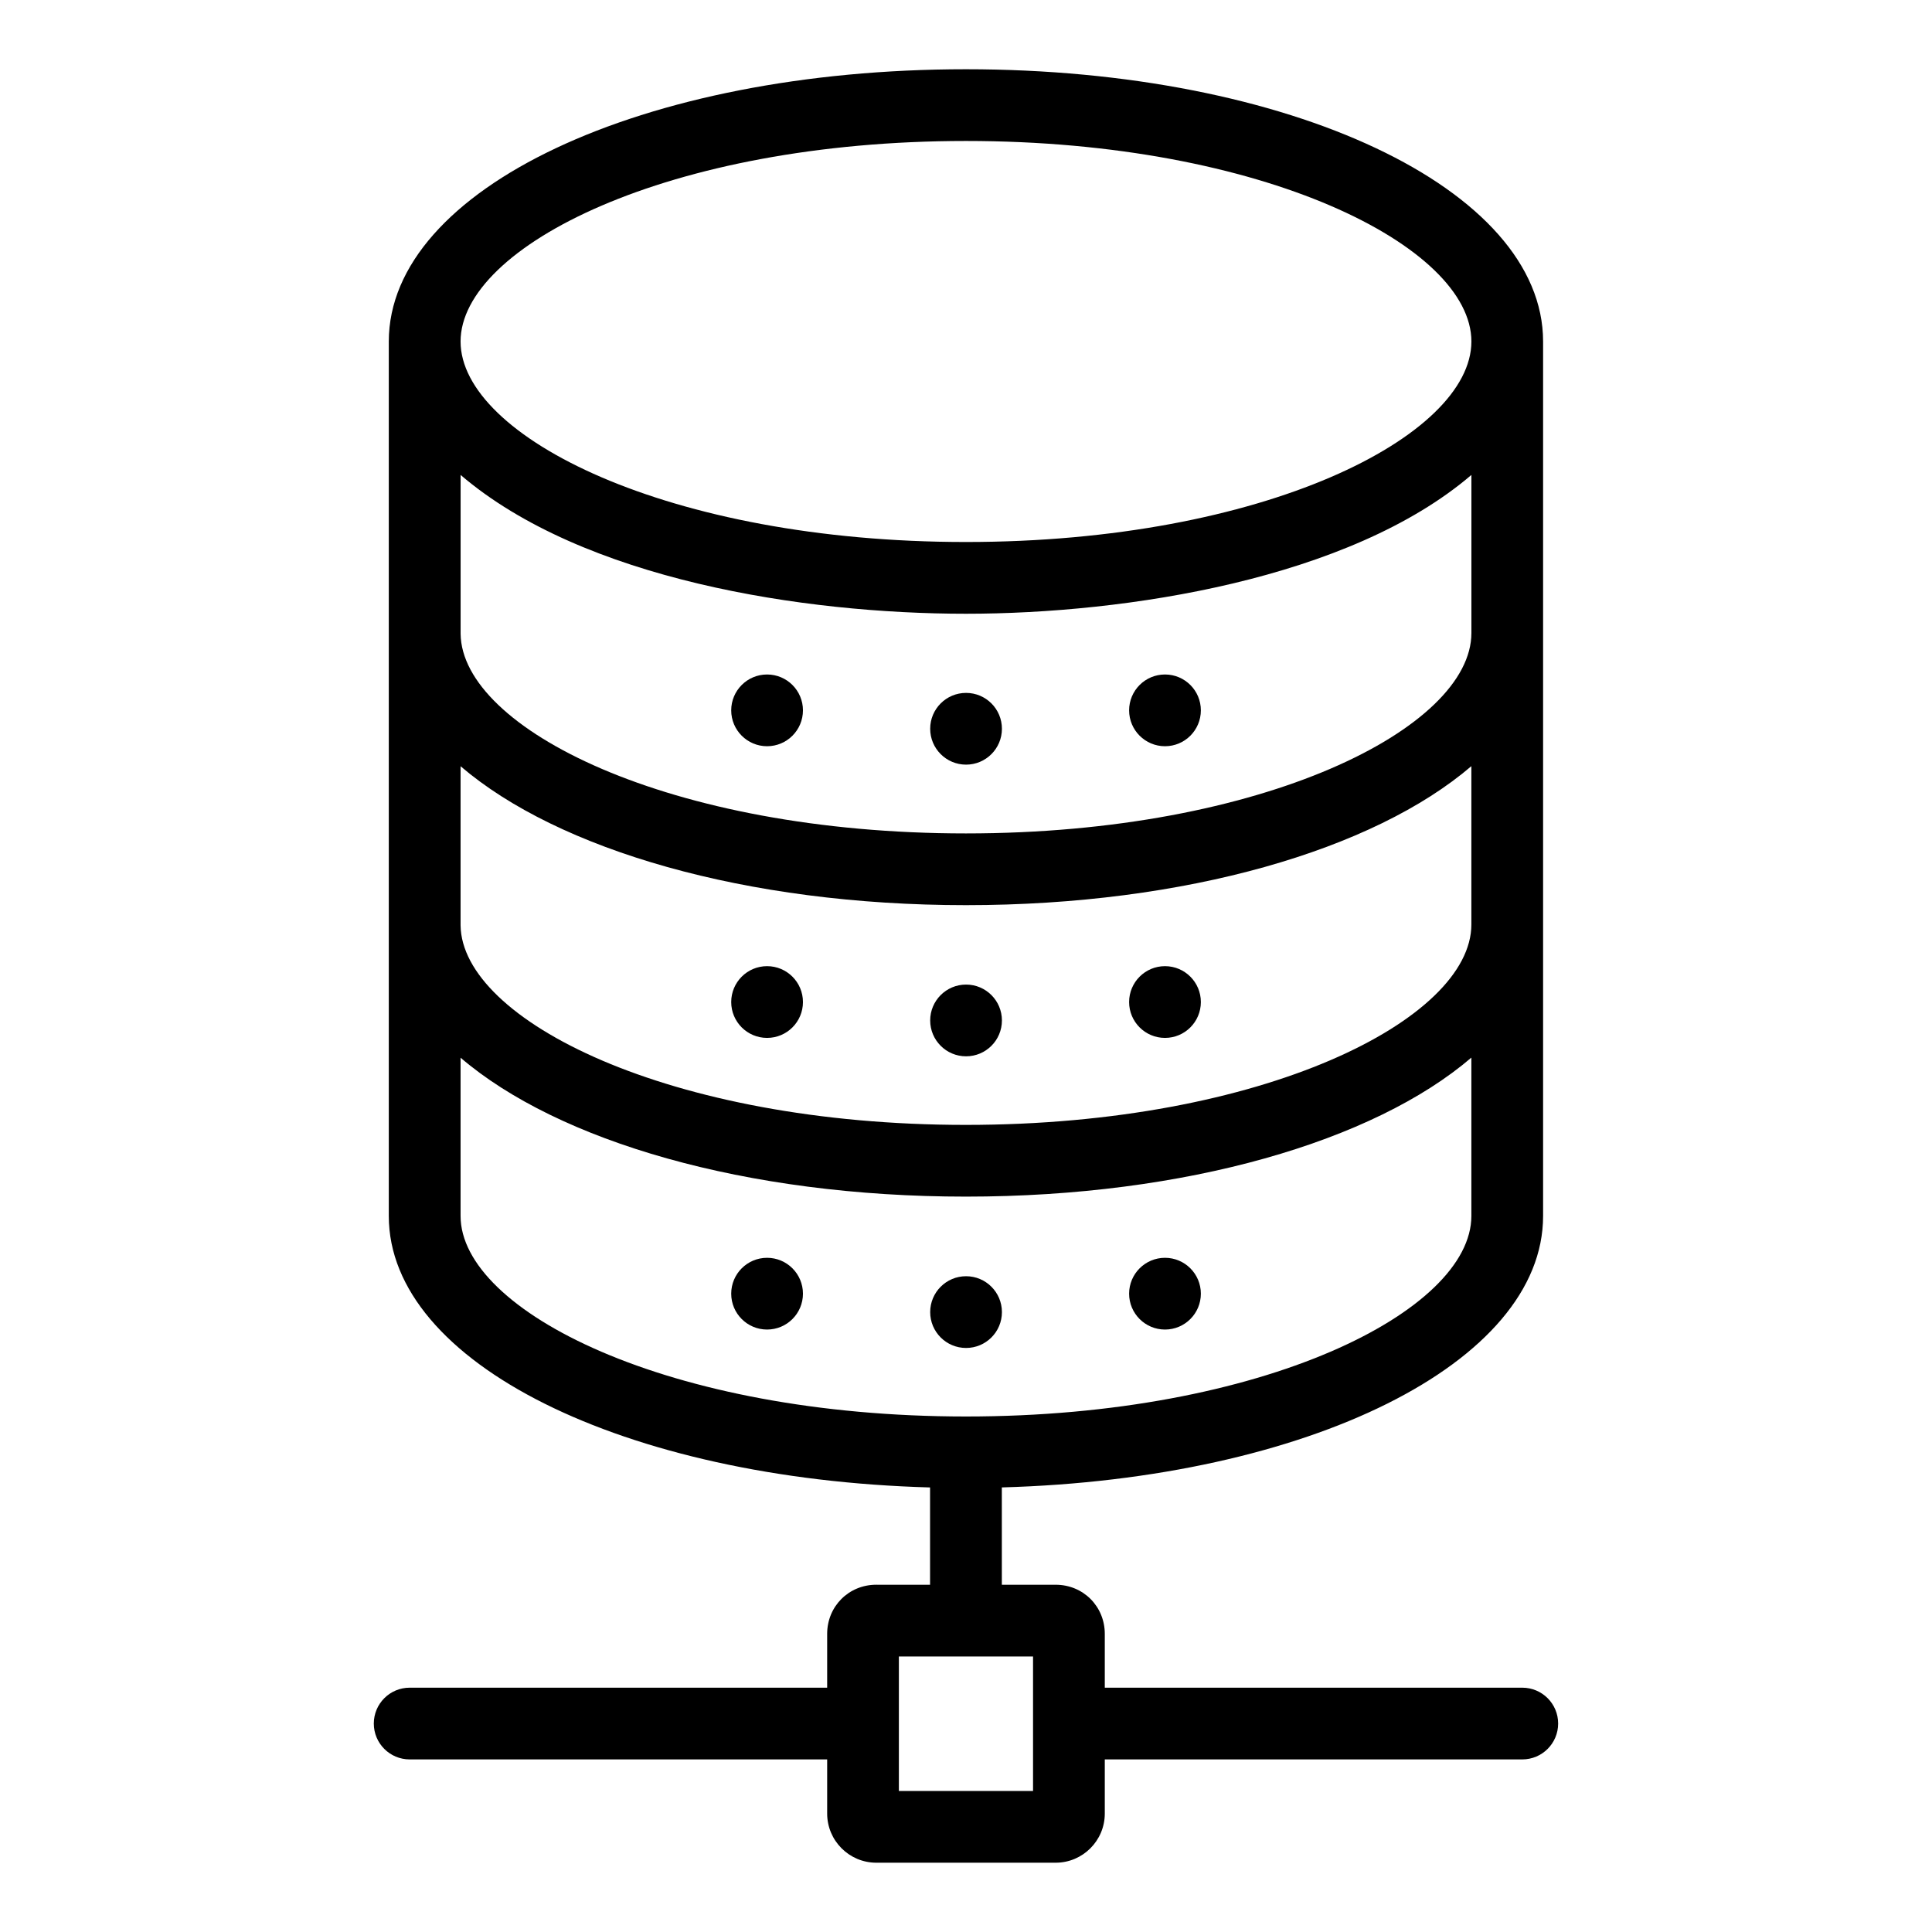 <?xml version="1.0" encoding="UTF-8"?>
<!-- Uploaded to: SVG Repo, www.svgrepo.com, Generator: SVG Repo Mixer Tools -->
<svg fill="#000000" width="800px" height="800px" version="1.1" viewBox="144 144 512 512" xmlns="http://www.w3.org/2000/svg">
 <g>
  <path d="m376.23 563.97c-7.305 0-13.023 5.723-13.023 13.023v14.258l-110.64 0.004c-5.254 0-9.504 4.258-9.504 9.504 0 5.25 4.25 9.504 9.504 9.504h110.64v14.352c0 7.18 5.84 13.023 13.023 13.023h47.527c7.184 0 13.023-5.844 13.023-13.023v-14.352h110.64c5.254 0 9.504-4.258 9.504-9.504 0-5.25-4.25-9.504-9.504-9.504h-110.64v-14.258c0-7.301-5.719-13.023-13.023-13.023h-14.258l-0.004-25.793c81.145-2.254 143.44-32.988 143.44-71.93v-231.75c0-40.457-67.18-72.148-152.95-72.148-85.762 0-152.95 31.691-152.95 72.148v231.76c0 38.938 62.297 69.672 143.44 71.93v25.789zm23.766-257.32c42.449 0 101.68-9.184 133.94-36.785v41.891c0 25.121-55.012 53.109-133.95 53.109-78.719 0-133.62-27.836-133.92-52.902v-42.098c32.461 27.781 90.949 36.785 133.93 36.785zm-133.94 40.41c25.836 22.125 75.547 36.816 133.92 36.816 58.398 0 108.12-14.703 133.95-36.836v41.965c0 25.117-55.012 53.105-133.95 53.105-78.719 0-133.62-27.836-133.92-52.898zm133.94-165.7c78.934 0 133.94 28.004 133.94 53.137-0.004 25.133-55.004 53.141-133.94 53.141s-133.94-28.008-133.94-53.141 55.004-53.137 133.94-53.137zm-133.94 284.89v-41.945c25.836 22.121 75.547 36.812 133.92 36.812 58.398 0 108.12-14.703 133.95-36.836v41.969c0 25.133-55.004 53.137-133.94 53.137-78.93-0.004-133.93-28.004-133.93-53.137zm151.71 152.38h-35.555v-35.648h35.555z"/>
  <path d="m409.52 337.13c0 5.25-4.254 9.508-9.504 9.508s-9.508-4.258-9.508-9.508 4.258-9.504 9.508-9.504 9.504 4.254 9.504 9.504"/>
  <path d="m356.79 332.25c0 5.25-4.258 9.508-9.508 9.508s-9.504-4.258-9.504-9.508 4.254-9.504 9.504-9.504 9.508 4.254 9.508 9.504"/>
  <path d="m462.24 332.25c0 5.25-4.254 9.508-9.504 9.508s-9.508-4.258-9.508-9.508 4.258-9.504 9.508-9.504 9.504 4.254 9.504 9.504"/>
  <path d="m409.52 414.43c0 5.25-4.254 9.504-9.504 9.504s-9.508-4.254-9.508-9.504 4.258-9.508 9.508-9.508 9.504 4.258 9.504 9.508"/>
  <path d="m356.79 409.55c0 5.25-4.258 9.504-9.508 9.504s-9.504-4.254-9.504-9.504 4.254-9.508 9.504-9.508 9.508 4.258 9.508 9.508"/>
  <path d="m462.24 409.55c0 5.25-4.254 9.504-9.504 9.504s-9.508-4.254-9.508-9.504 4.258-9.508 9.508-9.508 9.504 4.258 9.504 9.508"/>
  <path d="m409.52 491.72c0 5.25-4.254 9.504-9.504 9.504s-9.508-4.254-9.508-9.504 4.258-9.508 9.508-9.508 9.504 4.258 9.504 9.508"/>
  <path d="m356.79 486.84c0 5.25-4.258 9.504-9.508 9.504s-9.504-4.254-9.504-9.504 4.254-9.508 9.504-9.508 9.508 4.258 9.508 9.508"/>
  <path d="m462.24 486.84c0 5.25-4.254 9.504-9.504 9.504s-9.508-4.254-9.508-9.504 4.258-9.508 9.508-9.508 9.504 4.258 9.504 9.508"/>
 </g>
</svg>